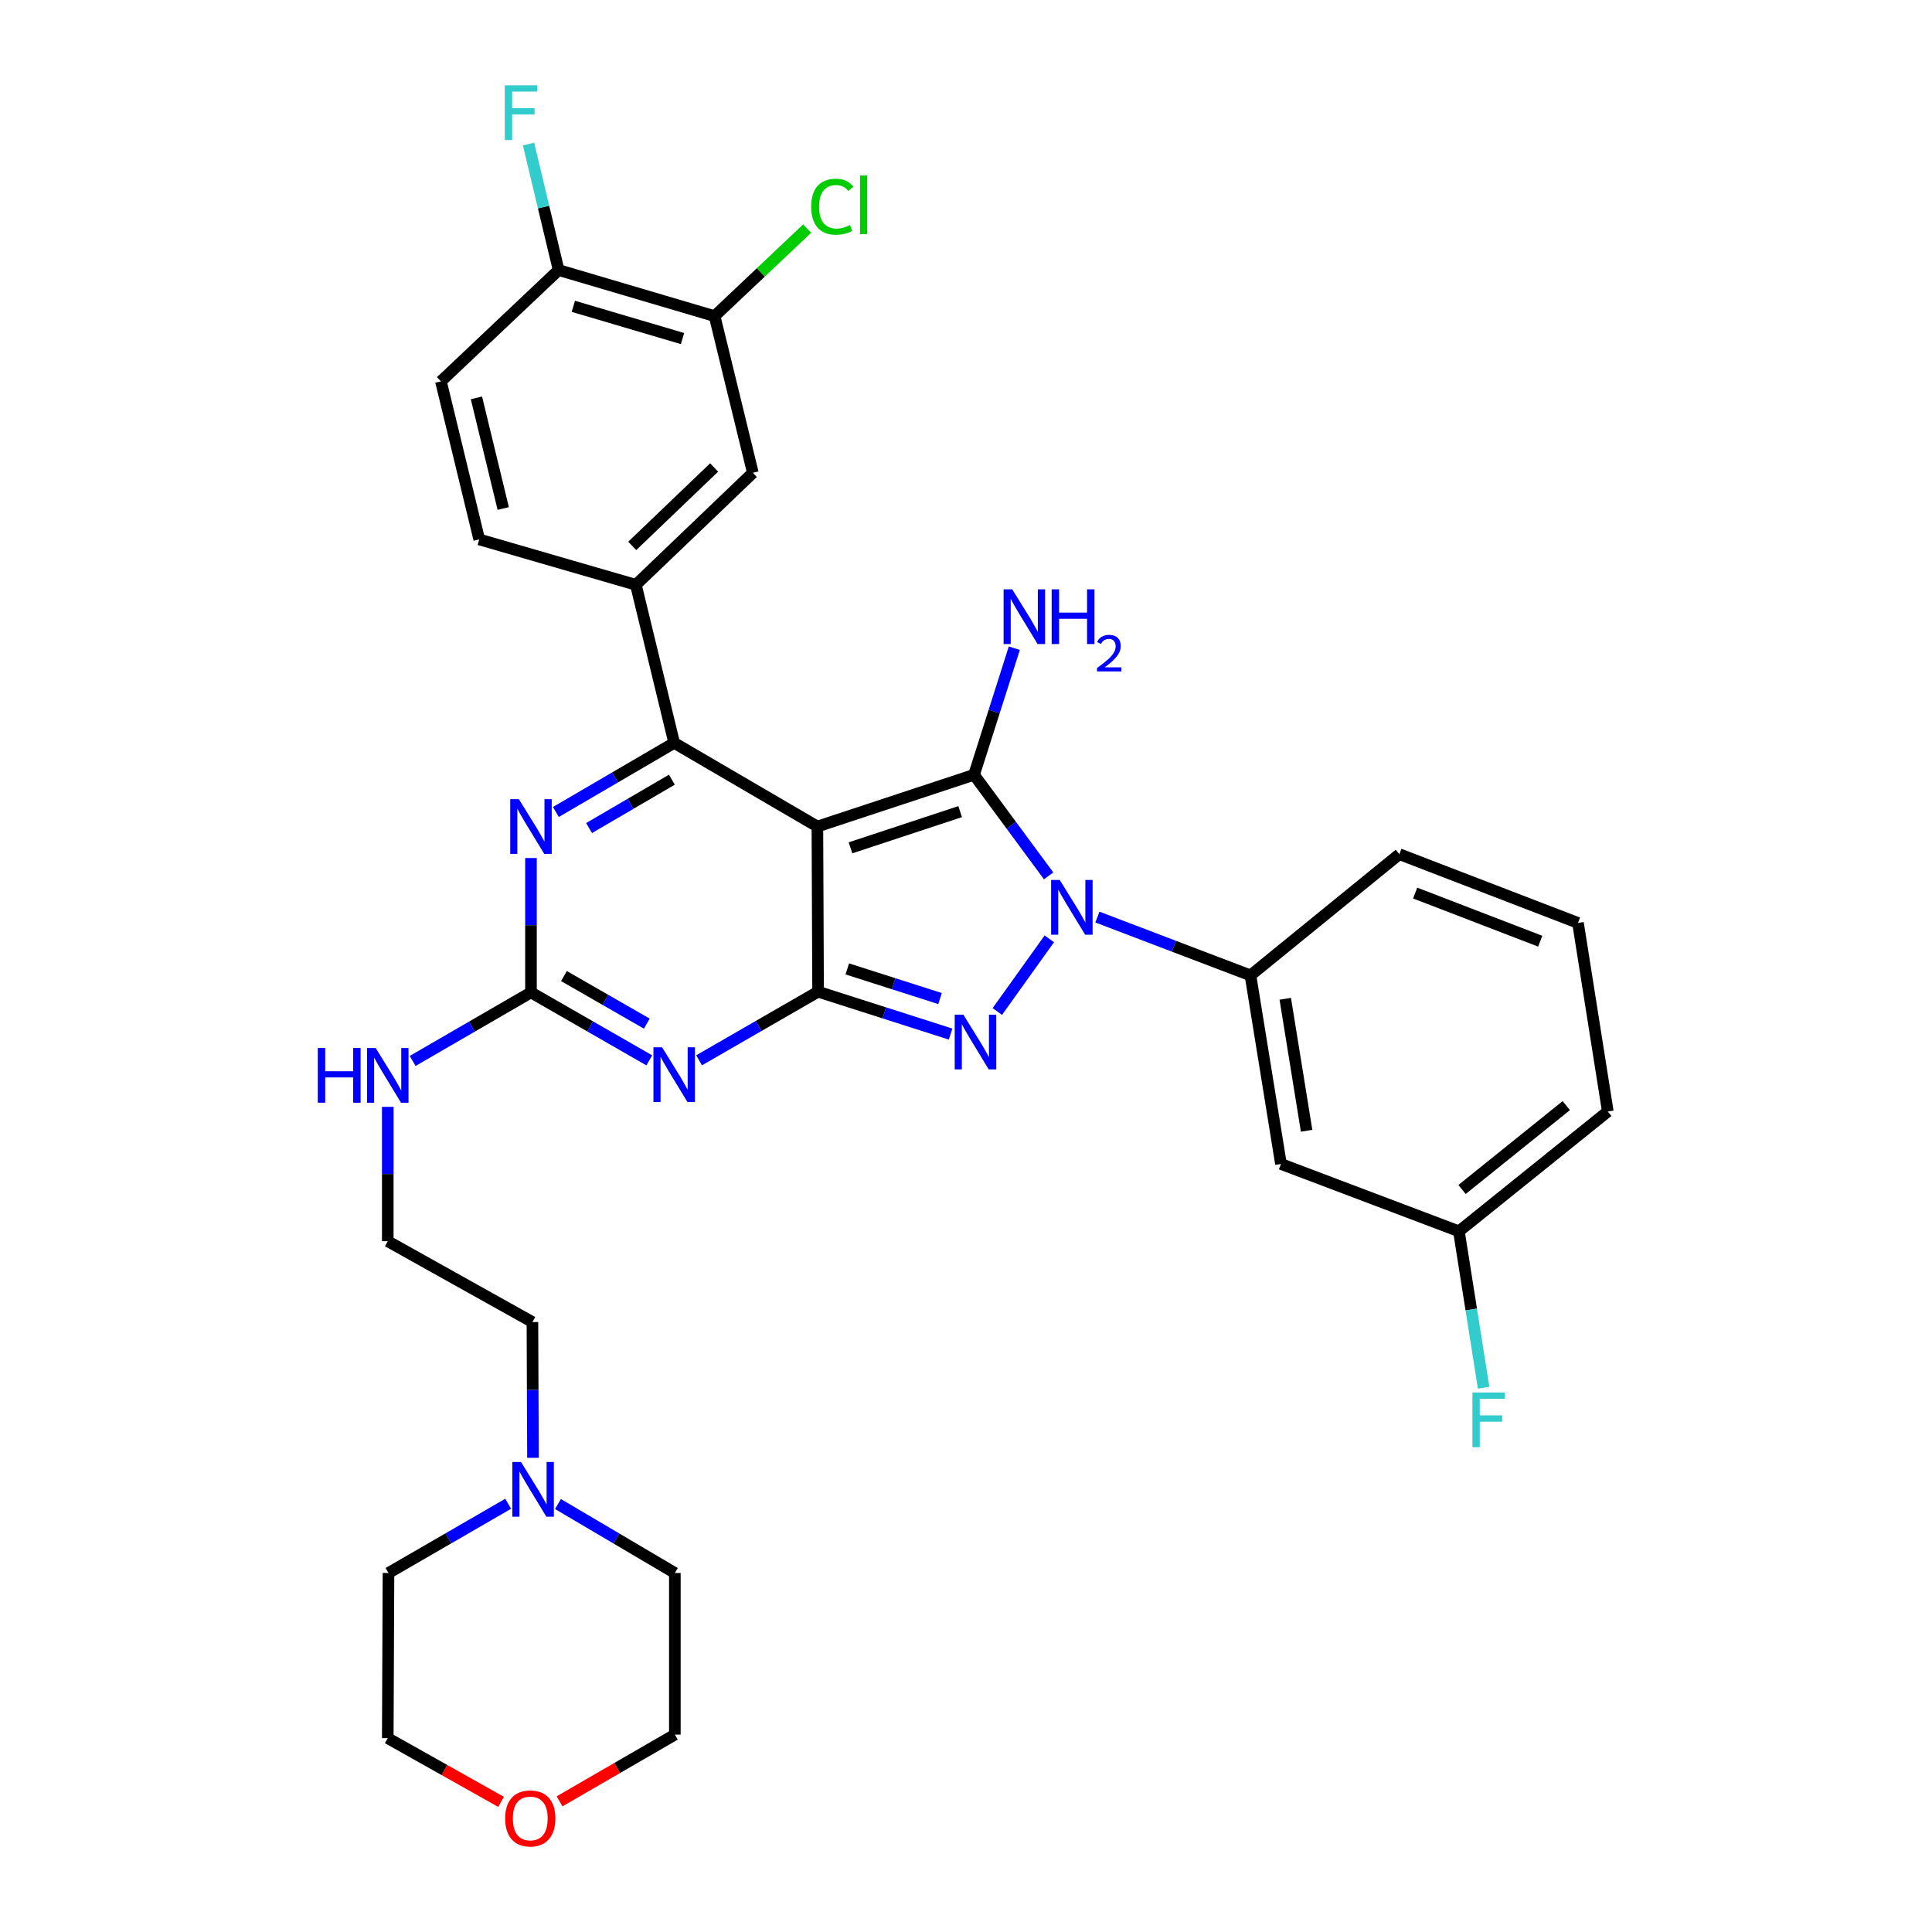 <?xml version='1.0' encoding='iso-8859-1'?>
<svg version='1.1' baseProfile='full'
              xmlns='http://www.w3.org/2000/svg'
                      xmlns:rdkit='http://www.rdkit.org/xml'
                      xmlns:xlink='http://www.w3.org/1999/xlink'
                  xml:space='preserve'
width='1000px' height='1000px' viewBox='0 0 1000 1000'>
<!-- END OF HEADER -->
<rect style='opacity:1.0;fill:#FFFFFF;stroke:none' width='1000' height='1000' x='0' y='0'> </rect>
<path class='bond-0' d='M 423.08,427.81 L 423.441,513.301' style='fill:none;fill-rule:evenodd;stroke:#000000;stroke-width:6px;stroke-linecap:butt;stroke-linejoin:miter;stroke-opacity:1' />
<path class='bond-1' d='M 423.08,427.81 L 504.162,401.032' style='fill:none;fill-rule:evenodd;stroke:#000000;stroke-width:6px;stroke-linecap:butt;stroke-linejoin:miter;stroke-opacity:1' />
<path class='bond-1' d='M 440.211,438.838 L 496.968,420.094' style='fill:none;fill-rule:evenodd;stroke:#000000;stroke-width:6px;stroke-linecap:butt;stroke-linejoin:miter;stroke-opacity:1' />
<path class='bond-5' d='M 423.08,427.81 L 348.953,384.518' style='fill:none;fill-rule:evenodd;stroke:#000000;stroke-width:6px;stroke-linecap:butt;stroke-linejoin:miter;stroke-opacity:1' />
<path class='bond-3' d='M 423.441,513.301 L 457.732,524.27' style='fill:none;fill-rule:evenodd;stroke:#000000;stroke-width:6px;stroke-linecap:butt;stroke-linejoin:miter;stroke-opacity:1' />
<path class='bond-3' d='M 457.732,524.27 L 492.023,535.238' style='fill:none;fill-rule:evenodd;stroke:#0000FF;stroke-width:6px;stroke-linecap:butt;stroke-linejoin:miter;stroke-opacity:1' />
<path class='bond-3' d='M 438.556,501.5 L 462.559,509.178' style='fill:none;fill-rule:evenodd;stroke:#000000;stroke-width:6px;stroke-linecap:butt;stroke-linejoin:miter;stroke-opacity:1' />
<path class='bond-3' d='M 462.559,509.178 L 486.563,516.856' style='fill:none;fill-rule:evenodd;stroke:#0000FF;stroke-width:6px;stroke-linecap:butt;stroke-linejoin:miter;stroke-opacity:1' />
<path class='bond-4' d='M 423.441,513.301 L 392.642,531.056' style='fill:none;fill-rule:evenodd;stroke:#000000;stroke-width:6px;stroke-linecap:butt;stroke-linejoin:miter;stroke-opacity:1' />
<path class='bond-4' d='M 392.642,531.056 L 361.842,548.81' style='fill:none;fill-rule:evenodd;stroke:#0000FF;stroke-width:6px;stroke-linecap:butt;stroke-linejoin:miter;stroke-opacity:1' />
<path class='bond-2' d='M 504.162,401.032 L 523.467,427.19' style='fill:none;fill-rule:evenodd;stroke:#000000;stroke-width:6px;stroke-linecap:butt;stroke-linejoin:miter;stroke-opacity:1' />
<path class='bond-2' d='M 523.467,427.19 L 542.771,453.348' style='fill:none;fill-rule:evenodd;stroke:#0000FF;stroke-width:6px;stroke-linecap:butt;stroke-linejoin:miter;stroke-opacity:1' />
<path class='bond-14' d='M 504.162,401.032 L 514.586,368.27' style='fill:none;fill-rule:evenodd;stroke:#000000;stroke-width:6px;stroke-linecap:butt;stroke-linejoin:miter;stroke-opacity:1' />
<path class='bond-14' d='M 514.586,368.27 L 525.011,335.509' style='fill:none;fill-rule:evenodd;stroke:#0000FF;stroke-width:6px;stroke-linecap:butt;stroke-linejoin:miter;stroke-opacity:1' />
<path class='bond-9' d='M 568.008,474.674 L 607.624,489.767' style='fill:none;fill-rule:evenodd;stroke:#0000FF;stroke-width:6px;stroke-linecap:butt;stroke-linejoin:miter;stroke-opacity:1' />
<path class='bond-9' d='M 607.624,489.767 L 647.241,504.859' style='fill:none;fill-rule:evenodd;stroke:#000000;stroke-width:6px;stroke-linecap:butt;stroke-linejoin:miter;stroke-opacity:1' />
<path class='bond-33' d='M 543.127,485.943 L 516.21,523.555' style='fill:none;fill-rule:evenodd;stroke:#0000FF;stroke-width:6px;stroke-linecap:butt;stroke-linejoin:miter;stroke-opacity:1' />
<path class='bond-7' d='M 336.076,548.845 L 305.455,531.258' style='fill:none;fill-rule:evenodd;stroke:#0000FF;stroke-width:6px;stroke-linecap:butt;stroke-linejoin:miter;stroke-opacity:1' />
<path class='bond-7' d='M 305.455,531.258 L 274.834,513.671' style='fill:none;fill-rule:evenodd;stroke:#000000;stroke-width:6px;stroke-linecap:butt;stroke-linejoin:miter;stroke-opacity:1' />
<path class='bond-7' d='M 334.781,529.829 L 313.346,517.518' style='fill:none;fill-rule:evenodd;stroke:#0000FF;stroke-width:6px;stroke-linecap:butt;stroke-linejoin:miter;stroke-opacity:1' />
<path class='bond-7' d='M 313.346,517.518 L 291.912,505.207' style='fill:none;fill-rule:evenodd;stroke:#000000;stroke-width:6px;stroke-linecap:butt;stroke-linejoin:miter;stroke-opacity:1' />
<path class='bond-6' d='M 348.953,384.518 L 318.336,402.401' style='fill:none;fill-rule:evenodd;stroke:#000000;stroke-width:6px;stroke-linecap:butt;stroke-linejoin:miter;stroke-opacity:1' />
<path class='bond-6' d='M 318.336,402.401 L 287.72,420.283' style='fill:none;fill-rule:evenodd;stroke:#0000FF;stroke-width:6px;stroke-linecap:butt;stroke-linejoin:miter;stroke-opacity:1' />
<path class='bond-6' d='M 347.759,403.565 L 326.328,416.082' style='fill:none;fill-rule:evenodd;stroke:#000000;stroke-width:6px;stroke-linecap:butt;stroke-linejoin:miter;stroke-opacity:1' />
<path class='bond-6' d='M 326.328,416.082 L 304.896,428.6' style='fill:none;fill-rule:evenodd;stroke:#0000FF;stroke-width:6px;stroke-linecap:butt;stroke-linejoin:miter;stroke-opacity:1' />
<path class='bond-8' d='M 348.953,384.518 L 329.129,302.697' style='fill:none;fill-rule:evenodd;stroke:#000000;stroke-width:6px;stroke-linecap:butt;stroke-linejoin:miter;stroke-opacity:1' />
<path class='bond-34' d='M 274.834,444.116 L 274.834,478.894' style='fill:none;fill-rule:evenodd;stroke:#0000FF;stroke-width:6px;stroke-linecap:butt;stroke-linejoin:miter;stroke-opacity:1' />
<path class='bond-34' d='M 274.834,478.894 L 274.834,513.671' style='fill:none;fill-rule:evenodd;stroke:#000000;stroke-width:6px;stroke-linecap:butt;stroke-linejoin:miter;stroke-opacity:1' />
<path class='bond-16' d='M 274.834,513.671 L 244.211,531.406' style='fill:none;fill-rule:evenodd;stroke:#000000;stroke-width:6px;stroke-linecap:butt;stroke-linejoin:miter;stroke-opacity:1' />
<path class='bond-16' d='M 244.211,531.406 L 213.588,549.141' style='fill:none;fill-rule:evenodd;stroke:#0000FF;stroke-width:6px;stroke-linecap:butt;stroke-linejoin:miter;stroke-opacity:1' />
<path class='bond-10' d='M 329.129,302.697 L 389.674,244.722' style='fill:none;fill-rule:evenodd;stroke:#000000;stroke-width:6px;stroke-linecap:butt;stroke-linejoin:miter;stroke-opacity:1' />
<path class='bond-10' d='M 327.252,282.557 L 369.634,241.974' style='fill:none;fill-rule:evenodd;stroke:#000000;stroke-width:6px;stroke-linecap:butt;stroke-linejoin:miter;stroke-opacity:1' />
<path class='bond-17' d='M 329.129,302.697 L 248.048,279.203' style='fill:none;fill-rule:evenodd;stroke:#000000;stroke-width:6px;stroke-linecap:butt;stroke-linejoin:miter;stroke-opacity:1' />
<path class='bond-12' d='M 647.241,504.859 L 663.024,602.464' style='fill:none;fill-rule:evenodd;stroke:#000000;stroke-width:6px;stroke-linecap:butt;stroke-linejoin:miter;stroke-opacity:1' />
<path class='bond-12' d='M 665.25,516.971 L 676.298,585.294' style='fill:none;fill-rule:evenodd;stroke:#000000;stroke-width:6px;stroke-linecap:butt;stroke-linejoin:miter;stroke-opacity:1' />
<path class='bond-26' d='M 647.241,504.859 L 724.308,442.123' style='fill:none;fill-rule:evenodd;stroke:#000000;stroke-width:6px;stroke-linecap:butt;stroke-linejoin:miter;stroke-opacity:1' />
<path class='bond-11' d='M 389.674,244.722 L 369.877,163.623' style='fill:none;fill-rule:evenodd;stroke:#000000;stroke-width:6px;stroke-linecap:butt;stroke-linejoin:miter;stroke-opacity:1' />
<path class='bond-15' d='M 369.877,163.623 L 289.139,139.777' style='fill:none;fill-rule:evenodd;stroke:#000000;stroke-width:6px;stroke-linecap:butt;stroke-linejoin:miter;stroke-opacity:1' />
<path class='bond-15' d='M 353.278,175.242 L 296.761,158.55' style='fill:none;fill-rule:evenodd;stroke:#000000;stroke-width:6px;stroke-linecap:butt;stroke-linejoin:miter;stroke-opacity:1' />
<path class='bond-21' d='M 369.877,163.623 L 393.826,140.972' style='fill:none;fill-rule:evenodd;stroke:#000000;stroke-width:6px;stroke-linecap:butt;stroke-linejoin:miter;stroke-opacity:1' />
<path class='bond-21' d='M 393.826,140.972 L 417.775,118.321' style='fill:none;fill-rule:evenodd;stroke:#00CC00;stroke-width:6px;stroke-linecap:butt;stroke-linejoin:miter;stroke-opacity:1' />
<path class='bond-20' d='M 663.024,602.464 L 755.126,637.322' style='fill:none;fill-rule:evenodd;stroke:#000000;stroke-width:6px;stroke-linecap:butt;stroke-linejoin:miter;stroke-opacity:1' />
<path class='bond-13' d='M 275.868,754.561 L 275.725,719.427' style='fill:none;fill-rule:evenodd;stroke:#0000FF;stroke-width:6px;stroke-linecap:butt;stroke-linejoin:miter;stroke-opacity:1' />
<path class='bond-13' d='M 275.725,719.427 L 275.582,684.293' style='fill:none;fill-rule:evenodd;stroke:#000000;stroke-width:6px;stroke-linecap:butt;stroke-linejoin:miter;stroke-opacity:1' />
<path class='bond-27' d='M 263.033,778.347 L 232.055,796.262' style='fill:none;fill-rule:evenodd;stroke:#0000FF;stroke-width:6px;stroke-linecap:butt;stroke-linejoin:miter;stroke-opacity:1' />
<path class='bond-27' d='M 232.055,796.262 L 201.076,814.177' style='fill:none;fill-rule:evenodd;stroke:#000000;stroke-width:6px;stroke-linecap:butt;stroke-linejoin:miter;stroke-opacity:1' />
<path class='bond-28' d='M 288.804,778.479 L 319.055,796.328' style='fill:none;fill-rule:evenodd;stroke:#0000FF;stroke-width:6px;stroke-linecap:butt;stroke-linejoin:miter;stroke-opacity:1' />
<path class='bond-28' d='M 319.055,796.328 L 349.305,814.177' style='fill:none;fill-rule:evenodd;stroke:#000000;stroke-width:6px;stroke-linecap:butt;stroke-linejoin:miter;stroke-opacity:1' />
<path class='bond-22' d='M 289.139,139.777 L 281.356,107.174' style='fill:none;fill-rule:evenodd;stroke:#000000;stroke-width:6px;stroke-linecap:butt;stroke-linejoin:miter;stroke-opacity:1' />
<path class='bond-22' d='M 281.356,107.174 L 273.573,74.57' style='fill:none;fill-rule:evenodd;stroke:#33CCCC;stroke-width:6px;stroke-linecap:butt;stroke-linejoin:miter;stroke-opacity:1' />
<path class='bond-35' d='M 289.139,139.777 L 228.224,197.39' style='fill:none;fill-rule:evenodd;stroke:#000000;stroke-width:6px;stroke-linecap:butt;stroke-linejoin:miter;stroke-opacity:1' />
<path class='bond-24' d='M 200.707,572.908 L 200.707,607.681' style='fill:none;fill-rule:evenodd;stroke:#0000FF;stroke-width:6px;stroke-linecap:butt;stroke-linejoin:miter;stroke-opacity:1' />
<path class='bond-24' d='M 200.707,607.681 L 200.707,642.454' style='fill:none;fill-rule:evenodd;stroke:#000000;stroke-width:6px;stroke-linecap:butt;stroke-linejoin:miter;stroke-opacity:1' />
<path class='bond-18' d='M 248.048,279.203 L 228.224,197.39' style='fill:none;fill-rule:evenodd;stroke:#000000;stroke-width:6px;stroke-linecap:butt;stroke-linejoin:miter;stroke-opacity:1' />
<path class='bond-18' d='M 260.473,263.199 L 246.597,205.931' style='fill:none;fill-rule:evenodd;stroke:#000000;stroke-width:6px;stroke-linecap:butt;stroke-linejoin:miter;stroke-opacity:1' />
<path class='bond-19' d='M 259.349,932.64 L 230.028,916.154' style='fill:none;fill-rule:evenodd;stroke:#FF0000;stroke-width:6px;stroke-linecap:butt;stroke-linejoin:miter;stroke-opacity:1' />
<path class='bond-19' d='M 230.028,916.154 L 200.707,899.669' style='fill:none;fill-rule:evenodd;stroke:#000000;stroke-width:6px;stroke-linecap:butt;stroke-linejoin:miter;stroke-opacity:1' />
<path class='bond-37' d='M 289.626,932.366 L 319.465,915.102' style='fill:none;fill-rule:evenodd;stroke:#FF0000;stroke-width:6px;stroke-linecap:butt;stroke-linejoin:miter;stroke-opacity:1' />
<path class='bond-37' d='M 319.465,915.102 L 349.305,897.838' style='fill:none;fill-rule:evenodd;stroke:#000000;stroke-width:6px;stroke-linecap:butt;stroke-linejoin:miter;stroke-opacity:1' />
<path class='bond-23' d='M 755.126,637.322 L 761.523,677.805' style='fill:none;fill-rule:evenodd;stroke:#000000;stroke-width:6px;stroke-linecap:butt;stroke-linejoin:miter;stroke-opacity:1' />
<path class='bond-23' d='M 761.523,677.805 L 767.921,718.287' style='fill:none;fill-rule:evenodd;stroke:#33CCCC;stroke-width:6px;stroke-linecap:butt;stroke-linejoin:miter;stroke-opacity:1' />
<path class='bond-32' d='M 755.126,637.322 L 832.194,575.307' style='fill:none;fill-rule:evenodd;stroke:#000000;stroke-width:6px;stroke-linecap:butt;stroke-linejoin:miter;stroke-opacity:1' />
<path class='bond-32' d='M 756.753,615.676 L 810.7,572.265' style='fill:none;fill-rule:evenodd;stroke:#000000;stroke-width:6px;stroke-linecap:butt;stroke-linejoin:miter;stroke-opacity:1' />
<path class='bond-25' d='M 200.707,642.454 L 275.582,684.293' style='fill:none;fill-rule:evenodd;stroke:#000000;stroke-width:6px;stroke-linecap:butt;stroke-linejoin:miter;stroke-opacity:1' />
<path class='bond-29' d='M 724.308,442.123 L 816.771,477.712' style='fill:none;fill-rule:evenodd;stroke:#000000;stroke-width:6px;stroke-linecap:butt;stroke-linejoin:miter;stroke-opacity:1' />
<path class='bond-29' d='M 732.486,462.248 L 797.21,487.161' style='fill:none;fill-rule:evenodd;stroke:#000000;stroke-width:6px;stroke-linecap:butt;stroke-linejoin:miter;stroke-opacity:1' />
<path class='bond-30' d='M 201.076,814.177 L 200.707,899.669' style='fill:none;fill-rule:evenodd;stroke:#000000;stroke-width:6px;stroke-linecap:butt;stroke-linejoin:miter;stroke-opacity:1' />
<path class='bond-31' d='M 349.305,814.177 L 349.305,897.838' style='fill:none;fill-rule:evenodd;stroke:#000000;stroke-width:6px;stroke-linecap:butt;stroke-linejoin:miter;stroke-opacity:1' />
<path class='bond-36' d='M 816.771,477.712 L 832.194,575.307' style='fill:none;fill-rule:evenodd;stroke:#000000;stroke-width:6px;stroke-linecap:butt;stroke-linejoin:miter;stroke-opacity:1' />
<path  class='atom-3' d='M 548.535 455.48
L 557.815 470.48
Q 558.735 471.96, 560.215 474.64
Q 561.695 477.32, 561.775 477.48
L 561.775 455.48
L 565.535 455.48
L 565.535 483.8
L 561.655 483.8
L 551.695 467.4
Q 550.535 465.48, 549.295 463.28
Q 548.095 461.08, 547.735 460.4
L 547.735 483.8
L 544.055 483.8
L 544.055 455.48
L 548.535 455.48
' fill='#0000FF'/>
<path  class='atom-4' d='M 498.641 525.197
L 507.921 540.197
Q 508.841 541.677, 510.321 544.357
Q 511.801 547.037, 511.881 547.197
L 511.881 525.197
L 515.641 525.197
L 515.641 553.517
L 511.761 553.517
L 501.801 537.117
Q 500.641 535.197, 499.401 532.997
Q 498.201 530.797, 497.841 530.117
L 497.841 553.517
L 494.161 553.517
L 494.161 525.197
L 498.641 525.197
' fill='#0000FF'/>
<path  class='atom-5' d='M 342.693 542.081
L 351.973 557.081
Q 352.893 558.561, 354.373 561.241
Q 355.853 563.921, 355.933 564.081
L 355.933 542.081
L 359.693 542.081
L 359.693 570.401
L 355.813 570.401
L 345.853 554.001
Q 344.693 552.081, 343.453 549.881
Q 342.253 547.681, 341.893 547.001
L 341.893 570.401
L 338.213 570.401
L 338.213 542.081
L 342.693 542.081
' fill='#0000FF'/>
<path  class='atom-7' d='M 268.574 413.65
L 277.854 428.65
Q 278.774 430.13, 280.254 432.81
Q 281.734 435.49, 281.814 435.65
L 281.814 413.65
L 285.574 413.65
L 285.574 441.97
L 281.694 441.97
L 271.734 425.57
Q 270.574 423.65, 269.334 421.45
Q 268.134 419.25, 267.774 418.57
L 267.774 441.97
L 264.094 441.97
L 264.094 413.65
L 268.574 413.65
' fill='#0000FF'/>
<path  class='atom-14' d='M 269.674 756.725
L 278.954 771.725
Q 279.874 773.205, 281.354 775.885
Q 282.834 778.565, 282.914 778.725
L 282.914 756.725
L 286.674 756.725
L 286.674 785.045
L 282.794 785.045
L 272.834 768.645
Q 271.674 766.725, 270.434 764.525
Q 269.234 762.325, 268.874 761.645
L 268.874 785.045
L 265.194 785.045
L 265.194 756.725
L 269.674 756.725
' fill='#0000FF'/>
<path  class='atom-15' d='M 523.94 305.042
L 533.22 320.042
Q 534.14 321.522, 535.62 324.202
Q 537.1 326.882, 537.18 327.042
L 537.18 305.042
L 540.94 305.042
L 540.94 333.362
L 537.06 333.362
L 527.1 316.962
Q 525.94 315.042, 524.7 312.842
Q 523.5 310.642, 523.14 309.962
L 523.14 333.362
L 519.46 333.362
L 519.46 305.042
L 523.94 305.042
' fill='#0000FF'/>
<path  class='atom-15' d='M 544.34 305.042
L 548.18 305.042
L 548.18 317.082
L 562.66 317.082
L 562.66 305.042
L 566.5 305.042
L 566.5 333.362
L 562.66 333.362
L 562.66 320.282
L 548.18 320.282
L 548.18 333.362
L 544.34 333.362
L 544.34 305.042
' fill='#0000FF'/>
<path  class='atom-15' d='M 567.873 332.368
Q 568.559 330.6, 570.196 329.623
Q 571.833 328.62, 574.103 328.62
Q 576.928 328.62, 578.512 330.151
Q 580.096 331.682, 580.096 334.401
Q 580.096 337.173, 578.037 339.76
Q 576.004 342.348, 571.78 345.41
L 580.413 345.41
L 580.413 347.522
L 567.82 347.522
L 567.82 345.753
Q 571.305 343.272, 573.364 341.424
Q 575.45 339.576, 576.453 337.912
Q 577.456 336.249, 577.456 334.533
Q 577.456 332.738, 576.558 331.735
Q 575.661 330.732, 574.103 330.732
Q 572.598 330.732, 571.595 331.339
Q 570.592 331.946, 569.879 333.292
L 567.873 332.368
' fill='#0000FF'/>
<path  class='atom-17' d='M 164.487 542.442
L 168.327 542.442
L 168.327 554.482
L 182.807 554.482
L 182.807 542.442
L 186.647 542.442
L 186.647 570.762
L 182.807 570.762
L 182.807 557.682
L 168.327 557.682
L 168.327 570.762
L 164.487 570.762
L 164.487 542.442
' fill='#0000FF'/>
<path  class='atom-17' d='M 194.447 542.442
L 203.727 557.442
Q 204.647 558.922, 206.127 561.602
Q 207.607 564.282, 207.687 564.442
L 207.687 542.442
L 211.447 542.442
L 211.447 570.762
L 207.567 570.762
L 197.607 554.362
Q 196.447 552.442, 195.207 550.242
Q 194.007 548.042, 193.647 547.362
L 193.647 570.762
L 189.967 570.762
L 189.967 542.442
L 194.447 542.442
' fill='#0000FF'/>
<path  class='atom-20' d='M 261.464 941.218
Q 261.464 934.418, 264.824 930.618
Q 268.184 926.818, 274.464 926.818
Q 280.744 926.818, 284.104 930.618
Q 287.464 934.418, 287.464 941.218
Q 287.464 948.098, 284.064 952.018
Q 280.664 955.898, 274.464 955.898
Q 268.224 955.898, 264.824 952.018
Q 261.464 948.138, 261.464 941.218
M 274.464 952.698
Q 278.784 952.698, 281.104 949.818
Q 283.464 946.898, 283.464 941.218
Q 283.464 935.658, 281.104 932.858
Q 278.784 930.018, 274.464 930.018
Q 270.144 930.018, 267.784 932.818
Q 265.464 935.618, 265.464 941.218
Q 265.464 946.938, 267.784 949.818
Q 270.144 952.698, 274.464 952.698
' fill='#FF0000'/>
<path  class='atom-22' d='M 419.871 106.99
Q 419.871 99.95, 423.151 96.27
Q 426.471 92.55, 432.751 92.55
Q 438.591 92.55, 441.711 96.67
L 439.071 98.83
Q 436.791 95.83, 432.751 95.83
Q 428.471 95.83, 426.191 98.71
Q 423.951 101.55, 423.951 106.99
Q 423.951 112.59, 426.271 115.47
Q 428.631 118.35, 433.191 118.35
Q 436.311 118.35, 439.951 116.47
L 441.071 119.47
Q 439.591 120.43, 437.351 120.99
Q 435.111 121.55, 432.631 121.55
Q 426.471 121.55, 423.151 117.79
Q 419.871 114.03, 419.871 106.99
' fill='#00CC00'/>
<path  class='atom-22' d='M 445.151 90.83
L 448.831 90.83
L 448.831 121.19
L 445.151 121.19
L 445.151 90.83
' fill='#00CC00'/>
<path  class='atom-23' d='M 261.273 44.157
L 278.113 44.157
L 278.113 47.397
L 265.073 47.397
L 265.073 55.997
L 276.673 55.997
L 276.673 59.277
L 265.073 59.277
L 265.073 72.477
L 261.273 72.477
L 261.273 44.157
' fill='#33CCCC'/>
<path  class='atom-24' d='M 762.129 720.758
L 778.969 720.758
L 778.969 723.998
L 765.929 723.998
L 765.929 732.598
L 777.529 732.598
L 777.529 735.878
L 765.929 735.878
L 765.929 749.078
L 762.129 749.078
L 762.129 720.758
' fill='#33CCCC'/>
</svg>
